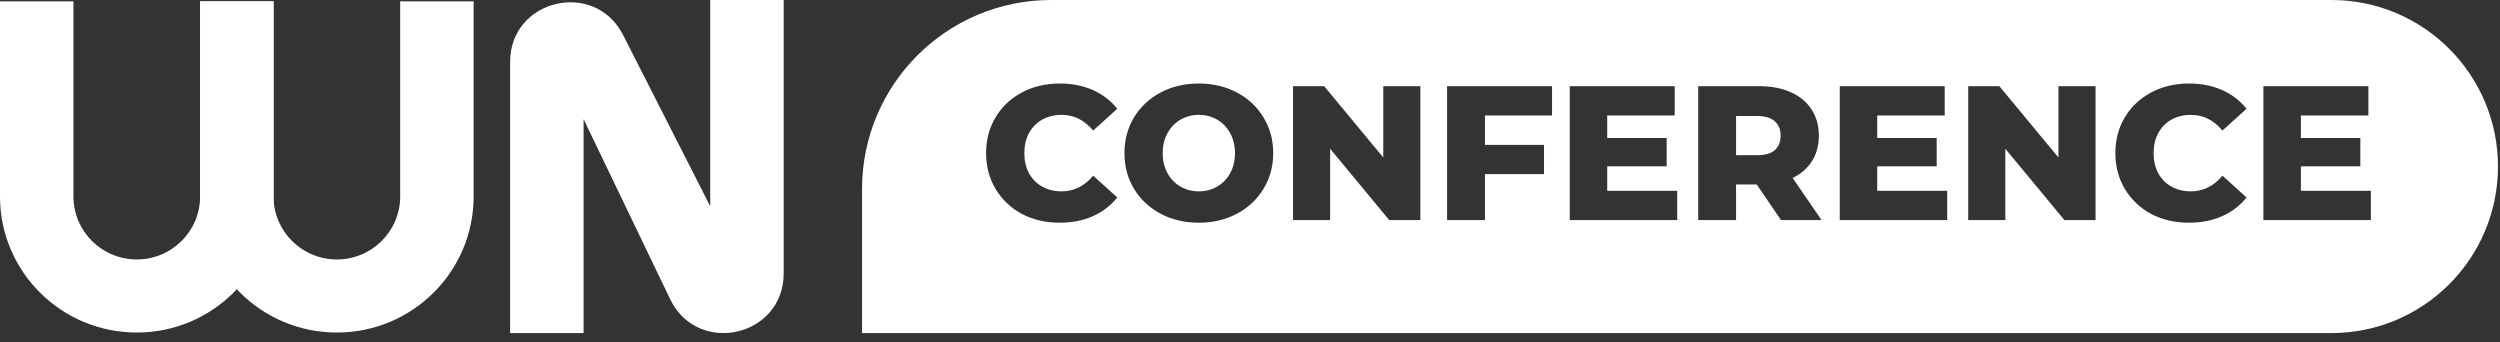 <?xml version="1.0" encoding="UTF-8"?> <svg xmlns="http://www.w3.org/2000/svg" width="190" height="26" viewBox="0 0 190 26" fill="none"><rect x="0" y="0" width="190" height="26" fill="#333333" stroke="none"/> <path fill-rule="evenodd" clip-rule="evenodd" d="M59.559 0V20.793C59.559 25.543 53.133 27.069 50.977 22.831L44.353 9.057V25.311H38.77V4.694C38.77 -0.056 45.197 -1.582 47.353 2.656L53.977 15.677V0H59.559Z" fill="white"></path> <path fill-rule="evenodd" clip-rule="evenodd" d="M0 14.931V0.103H5.582V14.931C5.582 17.575 7.737 19.719 10.395 19.719C13.052 19.719 15.207 17.575 15.207 14.931V0.103H20.789V14.931C20.789 20.643 16.135 25.273 10.395 25.273C4.654 25.273 0 20.643 0 14.931Z" fill="white"></path> <path fill-rule="evenodd" clip-rule="evenodd" d="M15.207 14.931V0.103H20.789V14.931C20.789 17.575 22.944 19.719 25.601 19.719C28.259 19.719 30.414 17.575 30.414 14.931V0.103H35.996V14.931C35.996 20.643 31.342 25.273 25.601 25.273C19.861 25.273 15.207 20.643 15.207 14.931Z" fill="white"></path> <path fill-rule="evenodd" clip-rule="evenodd" d="M79.884 0C71.948 0 65.515 6.433 65.515 14.369V25.313H177.189C184.179 25.313 189.846 19.646 189.846 12.656C189.846 5.666 184.179 0 177.189 0H79.884ZM77.661 16.258C78.513 16.703 79.472 16.926 80.538 16.926C81.468 16.926 82.306 16.761 83.052 16.432C83.798 16.102 84.418 15.628 84.912 15.008L83.081 13.351C82.422 14.146 81.623 14.543 80.683 14.543C80.131 14.543 79.637 14.422 79.201 14.18C78.775 13.937 78.441 13.598 78.198 13.162C77.966 12.717 77.85 12.208 77.85 11.637C77.85 11.065 77.966 10.561 78.198 10.125C78.441 9.68 78.775 9.336 79.201 9.094C79.637 8.851 80.131 8.73 80.683 8.73C81.623 8.73 82.422 9.128 83.081 9.922L84.912 8.265C84.418 7.645 83.798 7.171 83.052 6.841C82.306 6.512 81.468 6.347 80.538 6.347C79.472 6.347 78.513 6.575 77.661 7.03C76.818 7.476 76.154 8.101 75.67 8.905C75.186 9.709 74.943 10.619 74.943 11.637C74.943 12.654 75.186 13.564 75.67 14.368C76.154 15.172 76.818 15.802 77.661 16.258ZM88.205 16.243C89.067 16.698 90.036 16.926 91.111 16.926C92.186 16.926 93.15 16.698 94.003 16.243C94.865 15.788 95.538 15.158 96.023 14.354C96.517 13.55 96.764 12.644 96.764 11.637C96.764 10.629 96.517 9.723 96.023 8.919C95.538 8.115 94.865 7.486 94.003 7.03C93.15 6.575 92.186 6.347 91.111 6.347C90.036 6.347 89.067 6.575 88.205 7.03C87.353 7.486 86.679 8.115 86.185 8.919C85.701 9.723 85.459 10.629 85.459 11.637C85.459 12.644 85.701 13.55 86.185 14.354C86.679 15.158 87.353 15.788 88.205 16.243ZM92.506 14.18C92.09 14.422 91.625 14.543 91.111 14.543C90.598 14.543 90.133 14.422 89.716 14.18C89.3 13.937 88.97 13.598 88.728 13.162C88.486 12.717 88.365 12.208 88.365 11.637C88.365 11.065 88.486 10.561 88.728 10.125C88.97 9.68 89.3 9.336 89.716 9.094C90.133 8.851 90.598 8.73 91.111 8.73C91.625 8.73 92.09 8.851 92.506 9.094C92.923 9.336 93.252 9.68 93.494 10.125C93.737 10.561 93.858 11.065 93.858 11.637C93.858 12.208 93.737 12.717 93.494 13.162C93.252 13.598 92.923 13.937 92.506 14.18ZM107.948 16.723V6.551H105.129V11.971L100.639 6.551H98.271V16.723H101.09V11.302L105.58 16.723H107.948ZM112.855 11.012V8.774H117.956V6.551H109.978V16.723H112.855V13.235H117.345V11.012H112.855ZM127.468 16.723V14.499H122.149V12.639H126.668V10.489H122.149V8.774H127.279V6.551H119.301V16.723H127.468ZM131.941 14.02H133.511L135.356 16.723H138.437L136.243 13.526C136.882 13.216 137.371 12.789 137.71 12.247C138.059 11.695 138.233 11.05 138.233 10.314C138.233 9.549 138.049 8.885 137.681 8.323C137.313 7.752 136.79 7.316 136.112 7.016C135.434 6.706 134.635 6.551 133.714 6.551H129.064V16.723H131.941V14.02ZM134.877 9.21C135.177 9.471 135.327 9.84 135.327 10.314C135.327 10.789 135.177 11.157 134.877 11.419C134.576 11.671 134.131 11.796 133.54 11.796H131.941V8.818H133.54C134.131 8.818 134.576 8.948 134.877 9.21ZM147.987 16.723V14.499H142.669V12.639H147.188V10.489H142.669V8.774H147.798V6.551H139.821V16.723H147.987ZM159.262 16.723V6.551H156.442V11.971L151.952 6.551H149.584V16.723H152.403V11.302L156.893 16.723H159.262ZM163.485 16.258C164.338 16.703 165.297 16.926 166.362 16.926C167.292 16.926 168.13 16.761 168.876 16.432C169.622 16.102 170.242 15.628 170.736 15.008L168.905 13.351C168.247 14.146 167.447 14.543 166.508 14.543C165.956 14.543 165.461 14.422 165.026 14.18C164.599 13.937 164.265 13.598 164.023 13.162C163.79 12.717 163.674 12.208 163.674 11.637C163.674 11.065 163.79 10.561 164.023 10.125C164.265 9.68 164.599 9.336 165.026 9.094C165.461 8.851 165.956 8.73 166.508 8.73C167.447 8.73 168.247 9.128 168.905 9.922L170.736 8.265C170.242 7.645 169.622 7.171 168.876 6.841C168.13 6.512 167.292 6.347 166.362 6.347C165.297 6.347 164.338 6.575 163.485 7.03C162.642 7.476 161.979 8.101 161.494 8.905C161.01 9.709 160.768 10.619 160.768 11.637C160.768 12.654 161.01 13.564 161.494 14.368C161.979 15.172 162.642 15.802 163.485 16.258ZM180.186 16.723V14.499H174.867V12.639H179.386V10.489H174.867V8.774H179.997V6.551H172.019V16.723H180.186Z" fill="white"></path> </svg> 